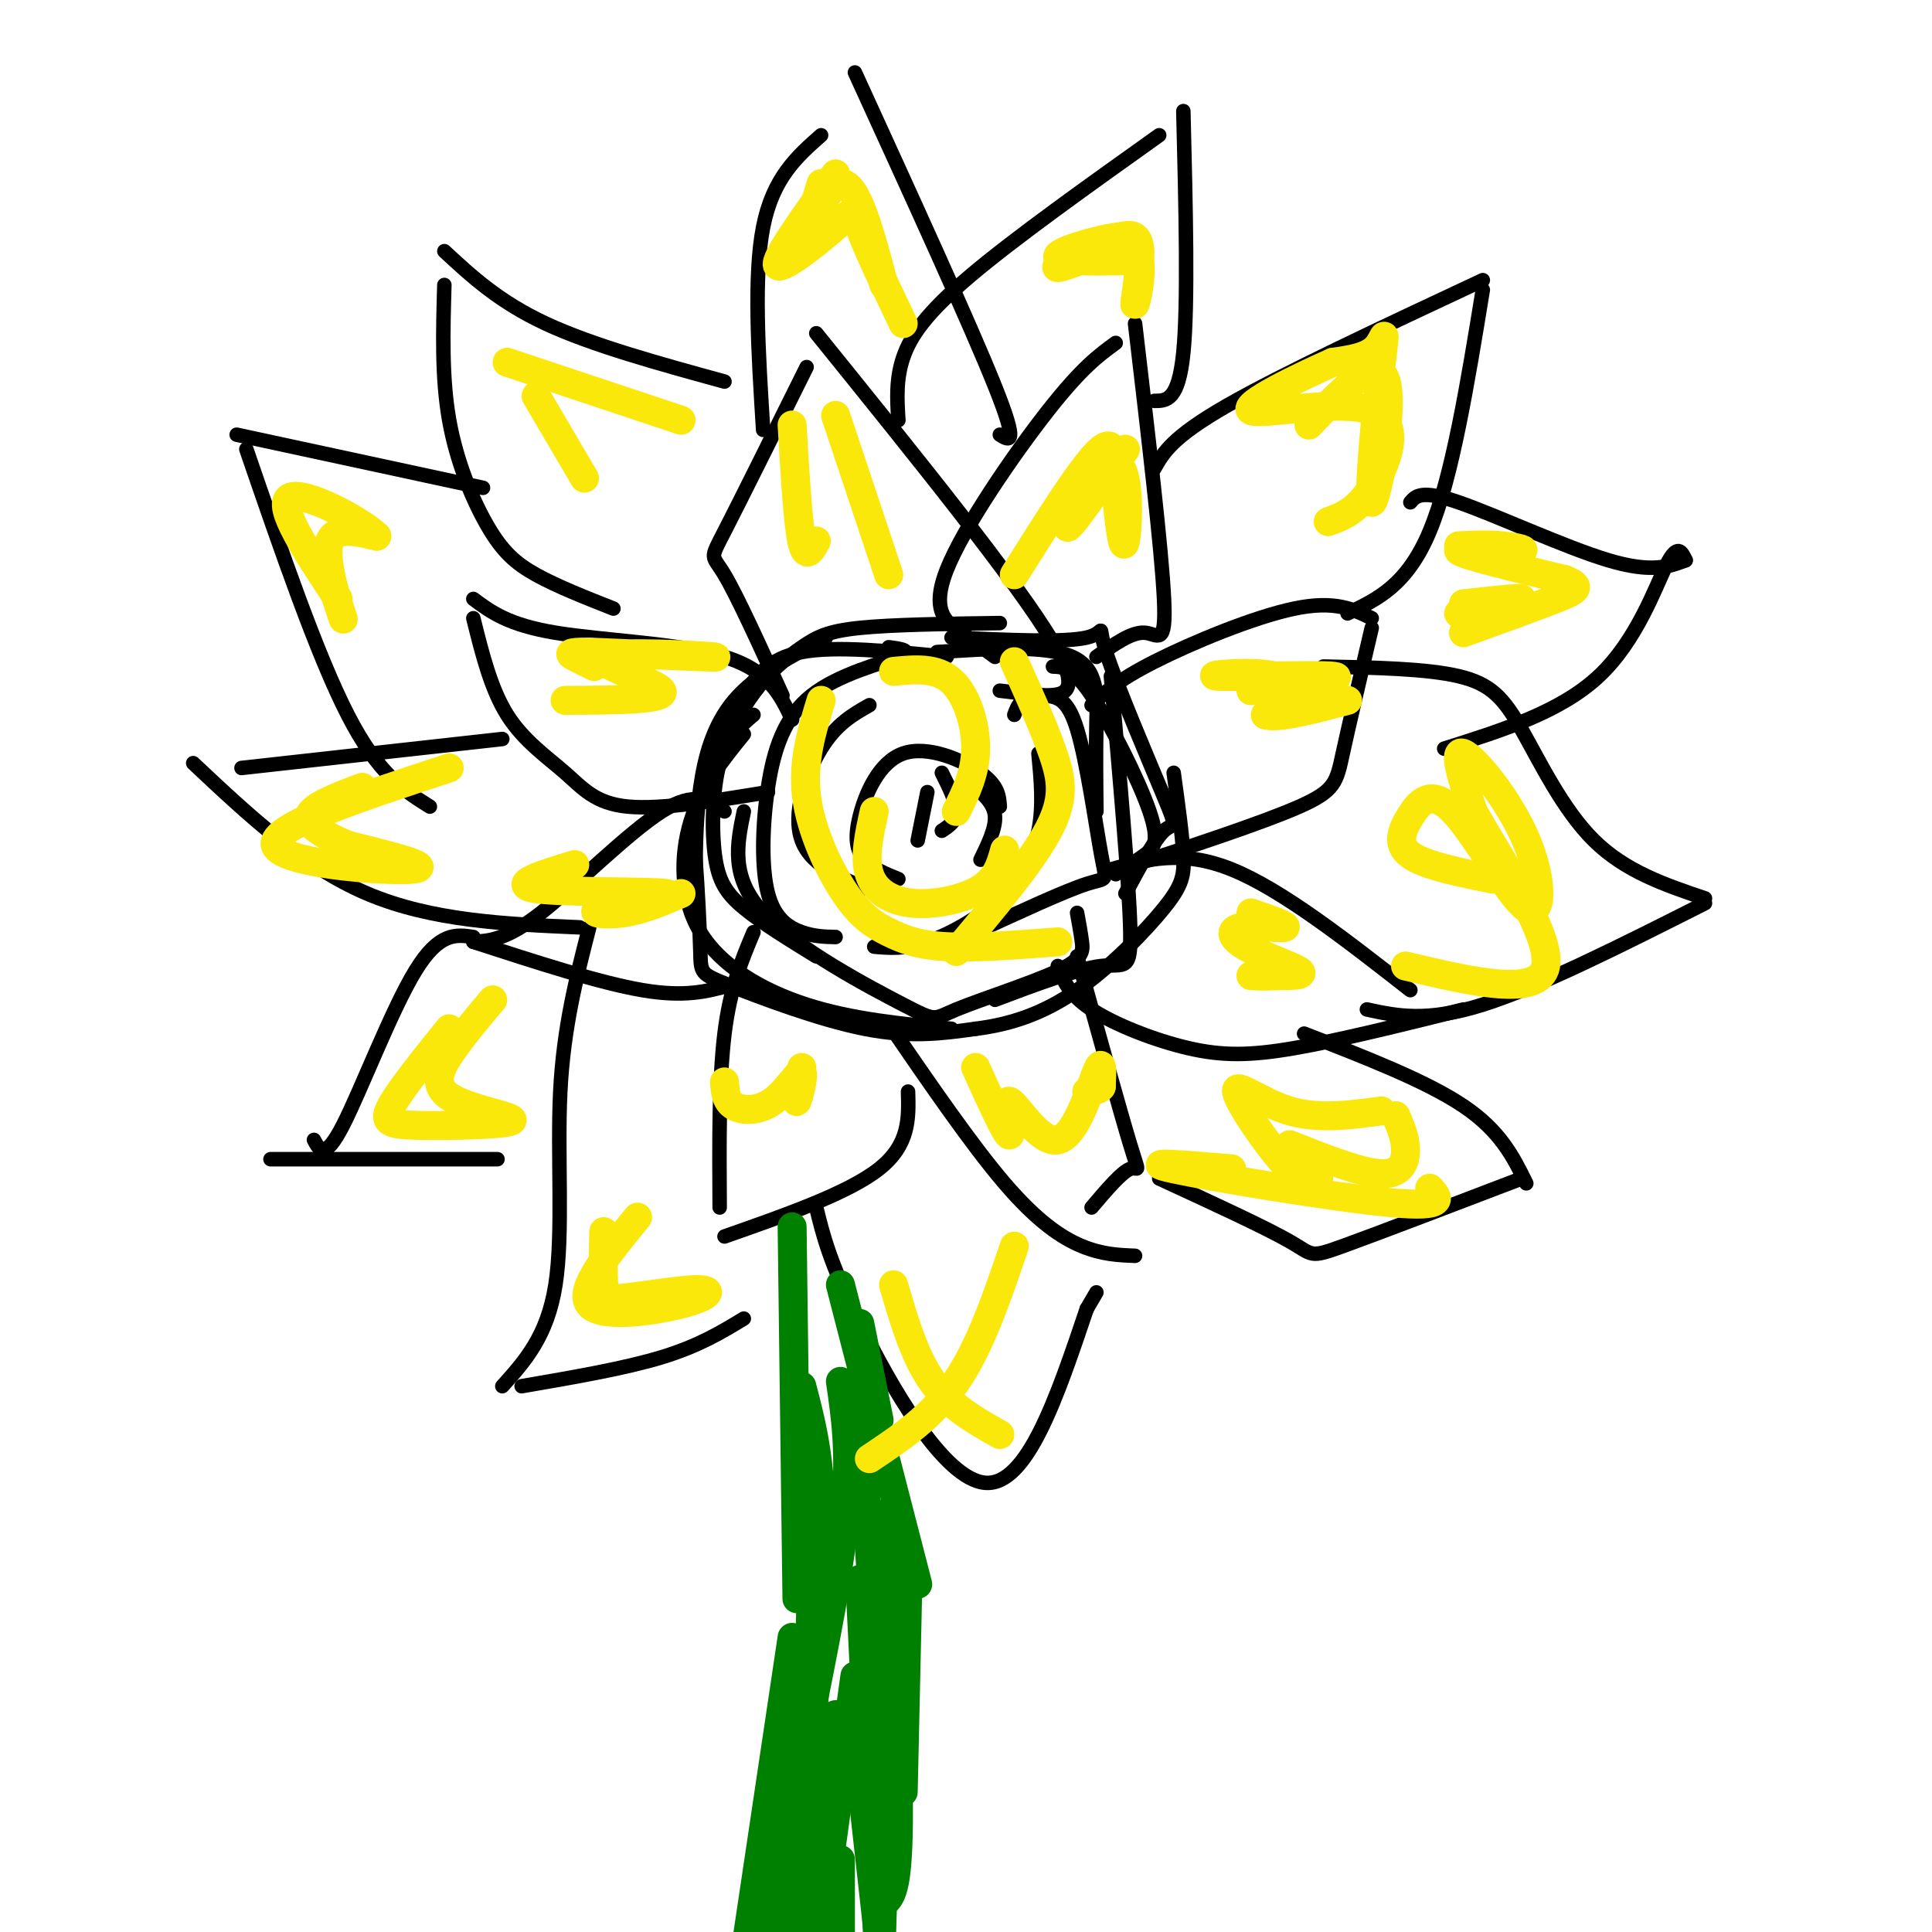 <svg viewBox='0 0 400 400' version='1.1' xmlns='http://www.w3.org/2000/svg' xmlns:xlink='http://www.w3.org/1999/xlink'><g fill='none' stroke='rgb(0,0,0)' stroke-width='3' stroke-linecap='round' stroke-linejoin='round'><path d='M196,136c-11.500,-1.167 -23.000,-2.333 -30,-1c-7.000,1.333 -9.500,5.167 -12,9'/><path d='M171,132c-7.267,3.867 -14.533,7.733 -19,13c-4.467,5.267 -6.133,11.933 -7,18c-0.867,6.067 -0.933,11.533 -1,17'/><path d='M156,148c-2.756,2.345 -5.512,4.690 -7,10c-1.488,5.310 -1.708,13.583 -1,19c0.708,5.417 2.345,7.976 6,11c3.655,3.024 9.327,6.512 15,10'/><path d='M154,152c-4.399,5.423 -8.798,10.845 -11,18c-2.202,7.155 -2.208,16.042 2,23c4.208,6.958 12.631,11.988 22,15c9.369,3.012 19.685,4.006 30,5'/><path d='M194,135c11.267,-0.733 22.533,-1.467 28,1c5.467,2.467 5.133,8.133 5,14c-0.133,5.867 -0.067,11.933 0,18'/><path d='M218,138c2.030,0.065 4.060,0.131 8,6c3.940,5.869 9.792,17.542 12,24c2.208,6.458 0.774,7.702 -1,9c-1.774,1.298 -3.887,2.649 -6,4'/><path d='M230,140c1.867,21.222 3.733,42.444 4,52c0.267,9.556 -1.067,7.444 -6,8c-4.933,0.556 -13.467,3.778 -22,7'/><path d='M223,189c0.381,2.076 0.762,4.151 1,6c0.238,1.849 0.335,3.471 -5,6c-5.335,2.529 -16.100,5.967 -21,8c-4.900,2.033 -3.935,2.663 -11,-1c-7.065,-3.663 -22.162,-11.618 -29,-19c-6.838,-7.382 -5.419,-14.191 -4,-21'/><path d='M207,129c-11.153,0.159 -22.306,0.318 -29,1c-6.694,0.682 -8.928,1.888 -12,4c-3.072,2.112 -6.981,5.128 -11,11c-4.019,5.872 -8.146,14.598 -10,20c-1.854,5.402 -1.433,7.481 -1,13c0.433,5.519 0.879,14.479 1,19c0.121,4.521 -0.083,4.602 6,7c6.083,2.398 18.452,7.114 28,9c9.548,1.886 16.274,0.943 23,0'/><path d='M202,213c7.293,-0.903 14.027,-3.159 21,-8c6.973,-4.841 14.185,-12.265 18,-17c3.815,-4.735 4.233,-6.781 4,-11c-0.233,-4.219 -1.116,-10.609 -2,-17'/><path d='M197,132c11.732,0.534 23.464,1.069 28,0c4.536,-1.069 1.876,-3.740 4,3c2.124,6.740 9.033,22.892 12,30c2.967,7.108 1.990,5.174 0,7c-1.990,1.826 -4.995,7.413 -8,13'/><path d='M184,134c2.623,0.354 5.245,0.708 2,2c-3.245,1.292 -12.359,3.523 -18,8c-5.641,4.477 -7.811,11.200 -9,19c-1.189,7.800 -1.397,16.677 0,22c1.397,5.323 4.399,7.092 7,8c2.601,0.908 4.800,0.954 7,1'/><path d='M207,143c3.150,0.386 6.300,0.772 9,1c2.700,0.228 4.951,0.298 7,7c2.049,6.702 3.898,20.035 5,26c1.102,5.965 1.458,4.561 -3,6c-4.458,1.439 -13.729,5.719 -23,10'/><path d='M181,196c3.190,0.274 6.381,0.548 11,-1c4.619,-1.548 10.667,-4.917 15,-9c4.333,-4.083 6.952,-8.881 8,-14c1.048,-5.119 0.524,-10.560 0,-16'/><path d='M180,146c-3.422,1.933 -6.844,3.867 -10,9c-3.156,5.133 -6.044,13.467 -4,19c2.044,5.533 9.022,8.267 16,11'/><path d='M207,167c-0.148,-2.177 -0.297,-4.354 -4,-7c-3.703,-2.646 -10.962,-5.761 -16,-4c-5.038,1.761 -7.856,8.397 -9,13c-1.144,4.603 -0.612,7.172 1,9c1.612,1.828 4.306,2.914 7,4'/><path d='M203,178c1.583,-3.250 3.167,-6.500 3,-9c-0.167,-2.500 -2.083,-4.250 -4,-6'/><path d='M195,160c1.500,3.000 3.000,6.000 3,8c0.000,2.000 -1.500,3.000 -3,4'/><path d='M190,174c0.000,0.000 2.000,-10.000 2,-10'/><path d='M206,136c-2.077,-1.542 -4.155,-3.083 -7,-5c-2.845,-1.917 -6.458,-4.208 -3,-13c3.458,-8.792 13.988,-24.083 21,-33c7.012,-8.917 10.506,-11.458 14,-14'/><path d='M235,67c2.756,23.400 5.511,46.800 6,57c0.489,10.200 -1.289,7.200 -4,7c-2.711,-0.200 -6.356,2.400 -10,5'/><path d='M226,146c2.622,-2.533 5.244,-5.067 13,-9c7.756,-3.933 20.644,-9.267 29,-11c8.356,-1.733 12.178,0.133 16,2'/><path d='M284,130c-2.356,10.044 -4.711,20.089 -6,26c-1.289,5.911 -1.511,7.689 -9,11c-7.489,3.311 -22.244,8.156 -37,13'/><path d='M230,180c7.333,-2.083 14.667,-4.167 25,0c10.333,4.167 23.667,14.583 37,25'/><path d='M219,200c1.143,2.946 2.286,5.893 7,9c4.714,3.107 13.000,6.375 20,8c7.000,1.625 12.714,1.607 22,0c9.286,-1.607 22.143,-4.804 35,-8'/><path d='M184,212c8.600,12.533 17.200,25.067 24,33c6.800,7.933 11.800,11.267 16,13c4.200,1.733 7.600,1.867 11,2'/><path d='M223,198c4.467,16.089 8.933,32.178 11,39c2.067,6.822 1.733,4.378 0,5c-1.733,0.622 -4.867,4.311 -8,8'/><path d='M156,193c-2.417,5.750 -4.833,11.500 -6,21c-1.167,9.500 -1.083,22.750 -1,36'/><path d='M150,256c12.833,-4.500 25.667,-9.000 32,-14c6.333,-5.000 6.167,-10.500 6,-16'/><path d='M150,168c-3.022,-2.200 -6.044,-4.400 -13,0c-6.956,4.400 -17.844,15.400 -25,21c-7.156,5.600 -10.578,5.800 -14,6'/><path d='M98,195c13.083,4.250 26.167,8.500 35,10c8.833,1.500 13.417,0.250 18,-1'/><path d='M159,164c-11.101,1.821 -22.202,3.643 -29,3c-6.798,-0.643 -9.292,-3.750 -13,-7c-3.708,-3.250 -8.631,-6.643 -12,-12c-3.369,-5.357 -5.185,-12.679 -7,-20'/><path d='M98,124c3.600,2.689 7.200,5.378 17,7c9.800,1.622 25.800,2.178 35,5c9.200,2.822 11.600,7.911 14,13'/><path d='M162,144c-4.689,-10.311 -9.378,-20.622 -12,-25c-2.622,-4.378 -3.178,-2.822 0,-9c3.178,-6.178 10.089,-20.089 17,-34'/><path d='M169,69c20.911,25.889 41.822,51.778 49,64c7.178,12.222 0.622,10.778 -3,11c-3.622,0.222 -4.311,2.111 -5,4'/><path d='M186,87c-0.267,-4.244 -0.533,-8.489 1,-13c1.533,-4.511 4.867,-9.289 14,-17c9.133,-7.711 24.067,-18.356 39,-29'/><path d='M245,23c0.500,20.000 1.000,40.000 0,50c-1.000,10.000 -3.500,10.000 -6,10'/><path d='M239,97c1.833,-3.250 3.667,-6.500 15,-13c11.333,-6.500 32.167,-16.250 53,-26'/><path d='M307,60c-3.167,19.417 -6.333,38.833 -11,50c-4.667,11.167 -10.833,14.083 -17,17'/><path d='M274,138c10.673,0.214 21.345,0.429 28,2c6.655,1.571 9.292,4.500 13,11c3.708,6.500 8.488,16.571 15,23c6.512,6.429 14.756,9.214 23,12'/><path d='M353,187c-17.167,8.667 -34.333,17.333 -46,21c-11.667,3.667 -17.833,2.333 -24,1'/><path d='M270,214c12.667,4.917 25.333,9.833 33,15c7.667,5.167 10.333,10.583 13,16'/><path d='M315,244c-15.000,5.733 -30.000,11.467 -37,14c-7.000,2.533 -6.000,1.867 -11,-1c-5.000,-2.867 -16.000,-7.933 -27,-13'/><path d='M169,250c1.378,5.667 2.756,11.333 9,24c6.244,12.667 17.356,32.333 26,33c8.644,0.667 14.822,-17.667 21,-36'/><path d='M225,271c3.500,-6.000 1.750,-3.000 0,0'/><path d='M122,192c-2.667,10.378 -5.333,20.756 -6,34c-0.667,13.244 0.667,29.356 -1,40c-1.667,10.644 -6.333,15.822 -11,21'/><path d='M108,287c10.667,-1.833 21.333,-3.667 29,-6c7.667,-2.333 12.333,-5.167 17,-8'/><path d='M104,153c0.000,0.000 -54.000,6.000 -54,6'/><path d='M40,158c11.333,10.667 22.667,21.333 36,27c13.333,5.667 28.667,6.333 44,7'/><path d='M127,126c-5.863,-2.315 -11.726,-4.631 -16,-7c-4.274,-2.369 -6.958,-4.792 -10,-10c-3.042,-5.208 -6.440,-13.202 -8,-22c-1.560,-8.798 -1.280,-18.399 -1,-28'/><path d='M92,52c5.667,5.250 11.333,10.500 21,15c9.667,4.500 23.333,8.250 37,12'/><path d='M158,89c-1.000,-15.917 -2.000,-31.833 0,-42c2.000,-10.167 7.000,-14.583 12,-19'/><path d='M177,15c12.000,26.250 24.000,52.500 29,65c5.000,12.500 3.000,11.250 1,10'/><path d='M98,194c-3.533,-0.533 -7.067,-1.067 -12,7c-4.933,8.067 -11.267,24.733 -15,32c-3.733,7.267 -4.867,5.133 -6,3'/><path d='M56,240c0.000,0.000 47.000,0.000 47,0'/><path d='M292,104c1.133,-1.333 2.267,-2.667 10,0c7.733,2.667 22.067,9.333 31,12c8.933,2.667 12.467,1.333 16,0'/><path d='M349,116c-0.844,-1.800 -1.689,-3.600 -4,1c-2.311,4.600 -6.089,15.600 -14,23c-7.911,7.400 -19.956,11.200 -32,15'/><path d='M100,101c0.000,0.000 -51.000,-11.000 -51,-11'/><path d='M51,93c7.333,21.333 14.667,42.667 21,55c6.333,12.333 11.667,15.667 17,19'/></g>
<g fill='none' stroke='rgb(0,128,0)' stroke-width='6' stroke-linecap='round' stroke-linejoin='round'><path d='M174,286c1.083,7.417 2.167,14.833 1,27c-1.167,12.167 -4.583,29.083 -8,46'/><path d='M178,290c0.000,0.000 4.000,61.000 4,61'/><path d='M188,326c0.000,0.000 -1.000,45.000 -1,45'/><path d='M184,313c1.083,25.750 2.167,51.500 2,65c-0.167,13.500 -1.583,14.750 -3,16'/><path d='M185,314c0.000,0.000 -3.000,105.000 -3,105'/><path d='M178,327c0.000,0.000 4.000,80.000 4,80'/><path d='M182,402c0.000,0.000 -4.000,-36.000 -4,-36'/><path d='M177,347c0.000,0.000 -9.000,65.000 -9,65'/><path d='M169,371c0.000,0.000 -2.000,30.000 -2,30'/><path d='M174,385c0.000,8.250 0.000,16.500 0,18c0.000,1.500 0.000,-3.750 0,-9'/><path d='M178,274c0.000,0.000 4.000,20.000 4,20'/><path d='M174,266c0.000,0.000 16.000,62.000 16,62'/><path d='M164,254c0.000,0.000 1.000,77.000 1,77'/><path d='M166,287c2.000,7.667 4.000,15.333 4,29c0.000,13.667 -2.000,33.333 -4,53'/><path d='M168,327c0.000,0.000 -2.000,81.000 -2,81'/><path d='M166,404c0.000,0.000 0.000,-18.000 0,-18'/><path d='M173,355c0.000,0.000 -8.000,52.000 -8,52'/><path d='M170,342c-2.417,14.500 -4.833,29.000 -6,34c-1.167,5.000 -1.083,0.500 -1,-4'/><path d='M170,334c0.000,0.000 -6.000,73.000 -6,73'/><path d='M169,345c0.000,0.000 -11.000,63.000 -11,63'/><path d='M158,402c0.000,0.000 0.000,-22.000 0,-22'/><path d='M164,339c0.000,0.000 -10.000,67.000 -10,67'/></g>
<g fill='none' stroke='rgb(250,232,11)' stroke-width='6' stroke-linecap='round' stroke-linejoin='round'><path d='M185,266c2.167,7.417 4.333,14.833 8,20c3.667,5.167 8.833,8.083 14,11'/><path d='M210,258c-3.500,10.333 -7.000,20.667 -12,28c-5.000,7.333 -11.500,11.667 -18,16'/><path d='M181,168c-1.054,4.774 -2.107,9.548 -1,13c1.107,3.452 4.375,5.583 9,6c4.625,0.417 10.607,-0.881 14,-3c3.393,-2.119 4.196,-5.060 5,-8'/><path d='M170,145c-1.960,6.405 -3.920,12.810 -3,20c0.920,7.190 4.721,15.164 8,20c3.279,4.836 6.037,6.533 9,8c2.963,1.467 6.132,2.705 12,3c5.868,0.295 14.434,-0.352 23,-1'/><path d='M185,139c4.422,-0.422 8.844,-0.844 12,2c3.156,2.844 5.044,8.956 5,14c-0.044,5.044 -2.022,9.022 -4,13'/><path d='M210,137c3.067,6.800 6.133,13.600 8,19c1.867,5.400 2.533,9.400 -1,16c-3.533,6.600 -11.267,15.800 -19,25'/><path d='M164,88c0.583,10.000 1.167,20.000 2,24c0.833,4.000 1.917,2.000 3,0'/><path d='M173,86c0.000,0.000 11.000,33.000 11,33'/><path d='M111,82c0.000,0.000 10.000,17.000 10,17'/><path d='M105,75c0.000,0.000 36.000,12.000 36,12'/><path d='M267,237c7.422,2.933 14.844,5.867 19,6c4.156,0.133 5.044,-2.533 5,-5c-0.044,-2.467 -1.022,-4.733 -2,-7'/><path d='M286,230c-6.530,0.881 -13.060,1.762 -19,0c-5.940,-1.762 -11.292,-6.167 -11,-4c0.292,2.167 6.226,10.905 10,15c3.774,4.095 5.387,3.548 7,3'/><path d='M255,242c-9.889,-0.844 -19.778,-1.689 -12,0c7.778,1.689 33.222,5.911 45,7c11.778,1.089 9.889,-0.956 8,-3'/><path d='M309,182c-7.026,-1.419 -14.052,-2.838 -17,-5c-2.948,-2.162 -1.816,-5.067 0,-8c1.816,-2.933 4.318,-5.894 9,-1c4.682,4.894 11.544,17.642 15,20c3.456,2.358 3.508,-5.673 0,-14c-3.508,-8.327 -10.574,-16.951 -13,-18c-2.426,-1.049 -0.213,5.475 2,12'/><path d='M305,168c4.933,8.978 16.267,25.422 15,32c-1.267,6.578 -15.133,3.289 -29,0'/><path d='M93,213c-5.071,6.303 -10.141,12.605 -12,16c-1.859,3.395 -0.506,3.882 6,4c6.506,0.118 18.167,-0.133 19,-1c0.833,-0.867 -9.160,-2.349 -13,-5c-3.840,-2.651 -1.526,-6.472 1,-10c2.526,-3.528 5.263,-6.764 8,-10'/><path d='M132,252c-6.145,7.496 -12.290,14.992 -10,18c2.290,3.008 13.016,1.528 19,0c5.984,-1.528 7.226,-3.104 3,-3c-4.226,0.104 -13.922,1.887 -18,2c-4.078,0.113 -2.539,-1.443 -1,-3'/><path d='M125,266c-0.167,-2.333 -0.083,-6.667 0,-11'/><path d='M93,159c-18.600,6.089 -37.200,12.178 -36,16c1.200,3.822 22.200,5.378 28,5c5.800,-0.378 -3.600,-2.689 -13,-5'/><path d='M72,175c-4.289,-1.844 -8.511,-3.956 -8,-6c0.511,-2.044 5.756,-4.022 11,-6'/><path d='M67,116c2.244,6.689 4.489,13.378 4,12c-0.489,-1.378 -3.711,-10.822 -3,-15c0.711,-4.178 5.356,-3.089 10,-2'/><path d='M78,111c-2.889,-3.022 -15.111,-9.578 -18,-8c-2.889,1.578 3.556,11.289 10,21'/><path d='M170,38c-2.378,7.933 -4.756,15.867 -4,14c0.756,-1.867 4.644,-13.533 8,-14c3.356,-0.467 6.178,10.267 9,21'/><path d='M233,93c-6.131,8.774 -12.262,17.548 -12,16c0.262,-1.548 6.917,-13.417 10,-13c3.083,0.417 2.595,13.119 2,16c-0.595,2.881 -1.298,-4.060 -2,-11'/><path d='M231,101c-0.178,-4.644 0.378,-10.756 -3,-8c-3.378,2.756 -10.689,14.378 -18,26'/><path d='M173,36c-6.476,8.958 -12.952,17.917 -12,19c0.952,1.083 9.333,-5.708 13,-9c3.667,-3.292 2.619,-3.083 4,1c1.381,4.083 5.190,12.042 9,20'/><path d='M231,51c-6.754,2.734 -13.509,5.467 -12,4c1.509,-1.467 11.281,-7.136 15,-5c3.719,2.136 1.386,12.075 1,13c-0.386,0.925 1.175,-7.164 1,-11c-0.175,-3.836 -2.088,-3.418 -4,-3'/><path d='M232,49c-4.133,0.378 -12.467,2.822 -13,4c-0.533,1.178 6.733,1.089 14,1'/><path d='M271,88c7.156,-7.485 14.313,-14.970 16,-9c1.687,5.970 -2.094,25.394 -3,25c-0.906,-0.394 1.064,-20.606 2,-29c0.936,-8.394 0.839,-4.970 -1,-3c-1.839,1.970 -5.419,2.485 -9,3'/><path d='M276,75c-6.729,2.962 -19.051,8.866 -17,10c2.051,1.134 18.475,-2.502 25,0c6.525,2.502 3.150,11.144 0,16c-3.150,4.856 -6.075,5.928 -9,7'/><path d='M302,113c2.976,-0.149 5.952,-0.298 9,0c3.048,0.298 6.167,1.042 3,1c-3.167,-0.042 -12.619,-0.869 -12,0c0.619,0.869 11.310,3.435 22,6'/><path d='M324,120c3.822,1.511 2.378,2.289 -2,4c-4.378,1.711 -11.689,4.356 -19,7'/><path d='M259,143c10.268,-1.315 20.536,-2.631 17,-3c-3.536,-0.369 -20.875,0.208 -24,0c-3.125,-0.208 7.964,-1.202 12,0c4.036,1.202 1.018,4.601 -2,8'/><path d='M262,148c2.500,0.833 9.750,-1.083 17,-3'/><path d='M303,125c6.083,-0.667 12.167,-1.333 12,-1c-0.167,0.333 -6.583,1.667 -13,3'/><path d='M259,189c3.912,1.351 7.825,2.702 7,3c-0.825,0.298 -6.386,-0.456 -9,0c-2.614,0.456 -2.281,2.123 1,4c3.281,1.877 9.509,3.965 11,5c1.491,1.035 -1.754,1.018 -5,1'/><path d='M264,202c-1.667,0.167 -3.333,0.083 -5,0'/><path d='M202,221c3.199,7.069 6.399,14.137 7,14c0.601,-0.137 -1.396,-7.480 0,-7c1.396,0.480 6.183,8.783 10,8c3.817,-0.783 6.662,-10.652 8,-14c1.338,-3.348 1.169,-0.174 1,3'/><path d='M228,225c-0.333,0.667 -1.667,0.833 -3,1'/><path d='M150,224c0.131,1.986 0.262,3.971 2,5c1.738,1.029 5.085,1.100 8,-1c2.915,-2.100 5.400,-6.373 6,-6c0.600,0.373 -0.686,5.392 -1,6c-0.314,0.608 0.343,-3.196 1,-7'/><path d='M119,179c-6.845,2.077 -13.691,4.153 -8,5c5.691,0.847 23.917,0.464 27,1c3.083,0.536 -8.978,1.990 -13,3c-4.022,1.010 -0.006,1.574 4,1c4.006,-0.574 8.003,-2.287 12,-4'/><path d='M117,145c10.649,-0.048 21.298,-0.095 20,-2c-1.298,-1.905 -14.542,-5.667 -12,-7c2.542,-1.333 20.869,-0.238 23,0c2.131,0.238 -11.935,-0.381 -26,-1'/><path d='M122,135c-4.889,-0.022 -4.111,0.422 -3,1c1.111,0.578 2.556,1.289 4,2'/></g>
</svg>